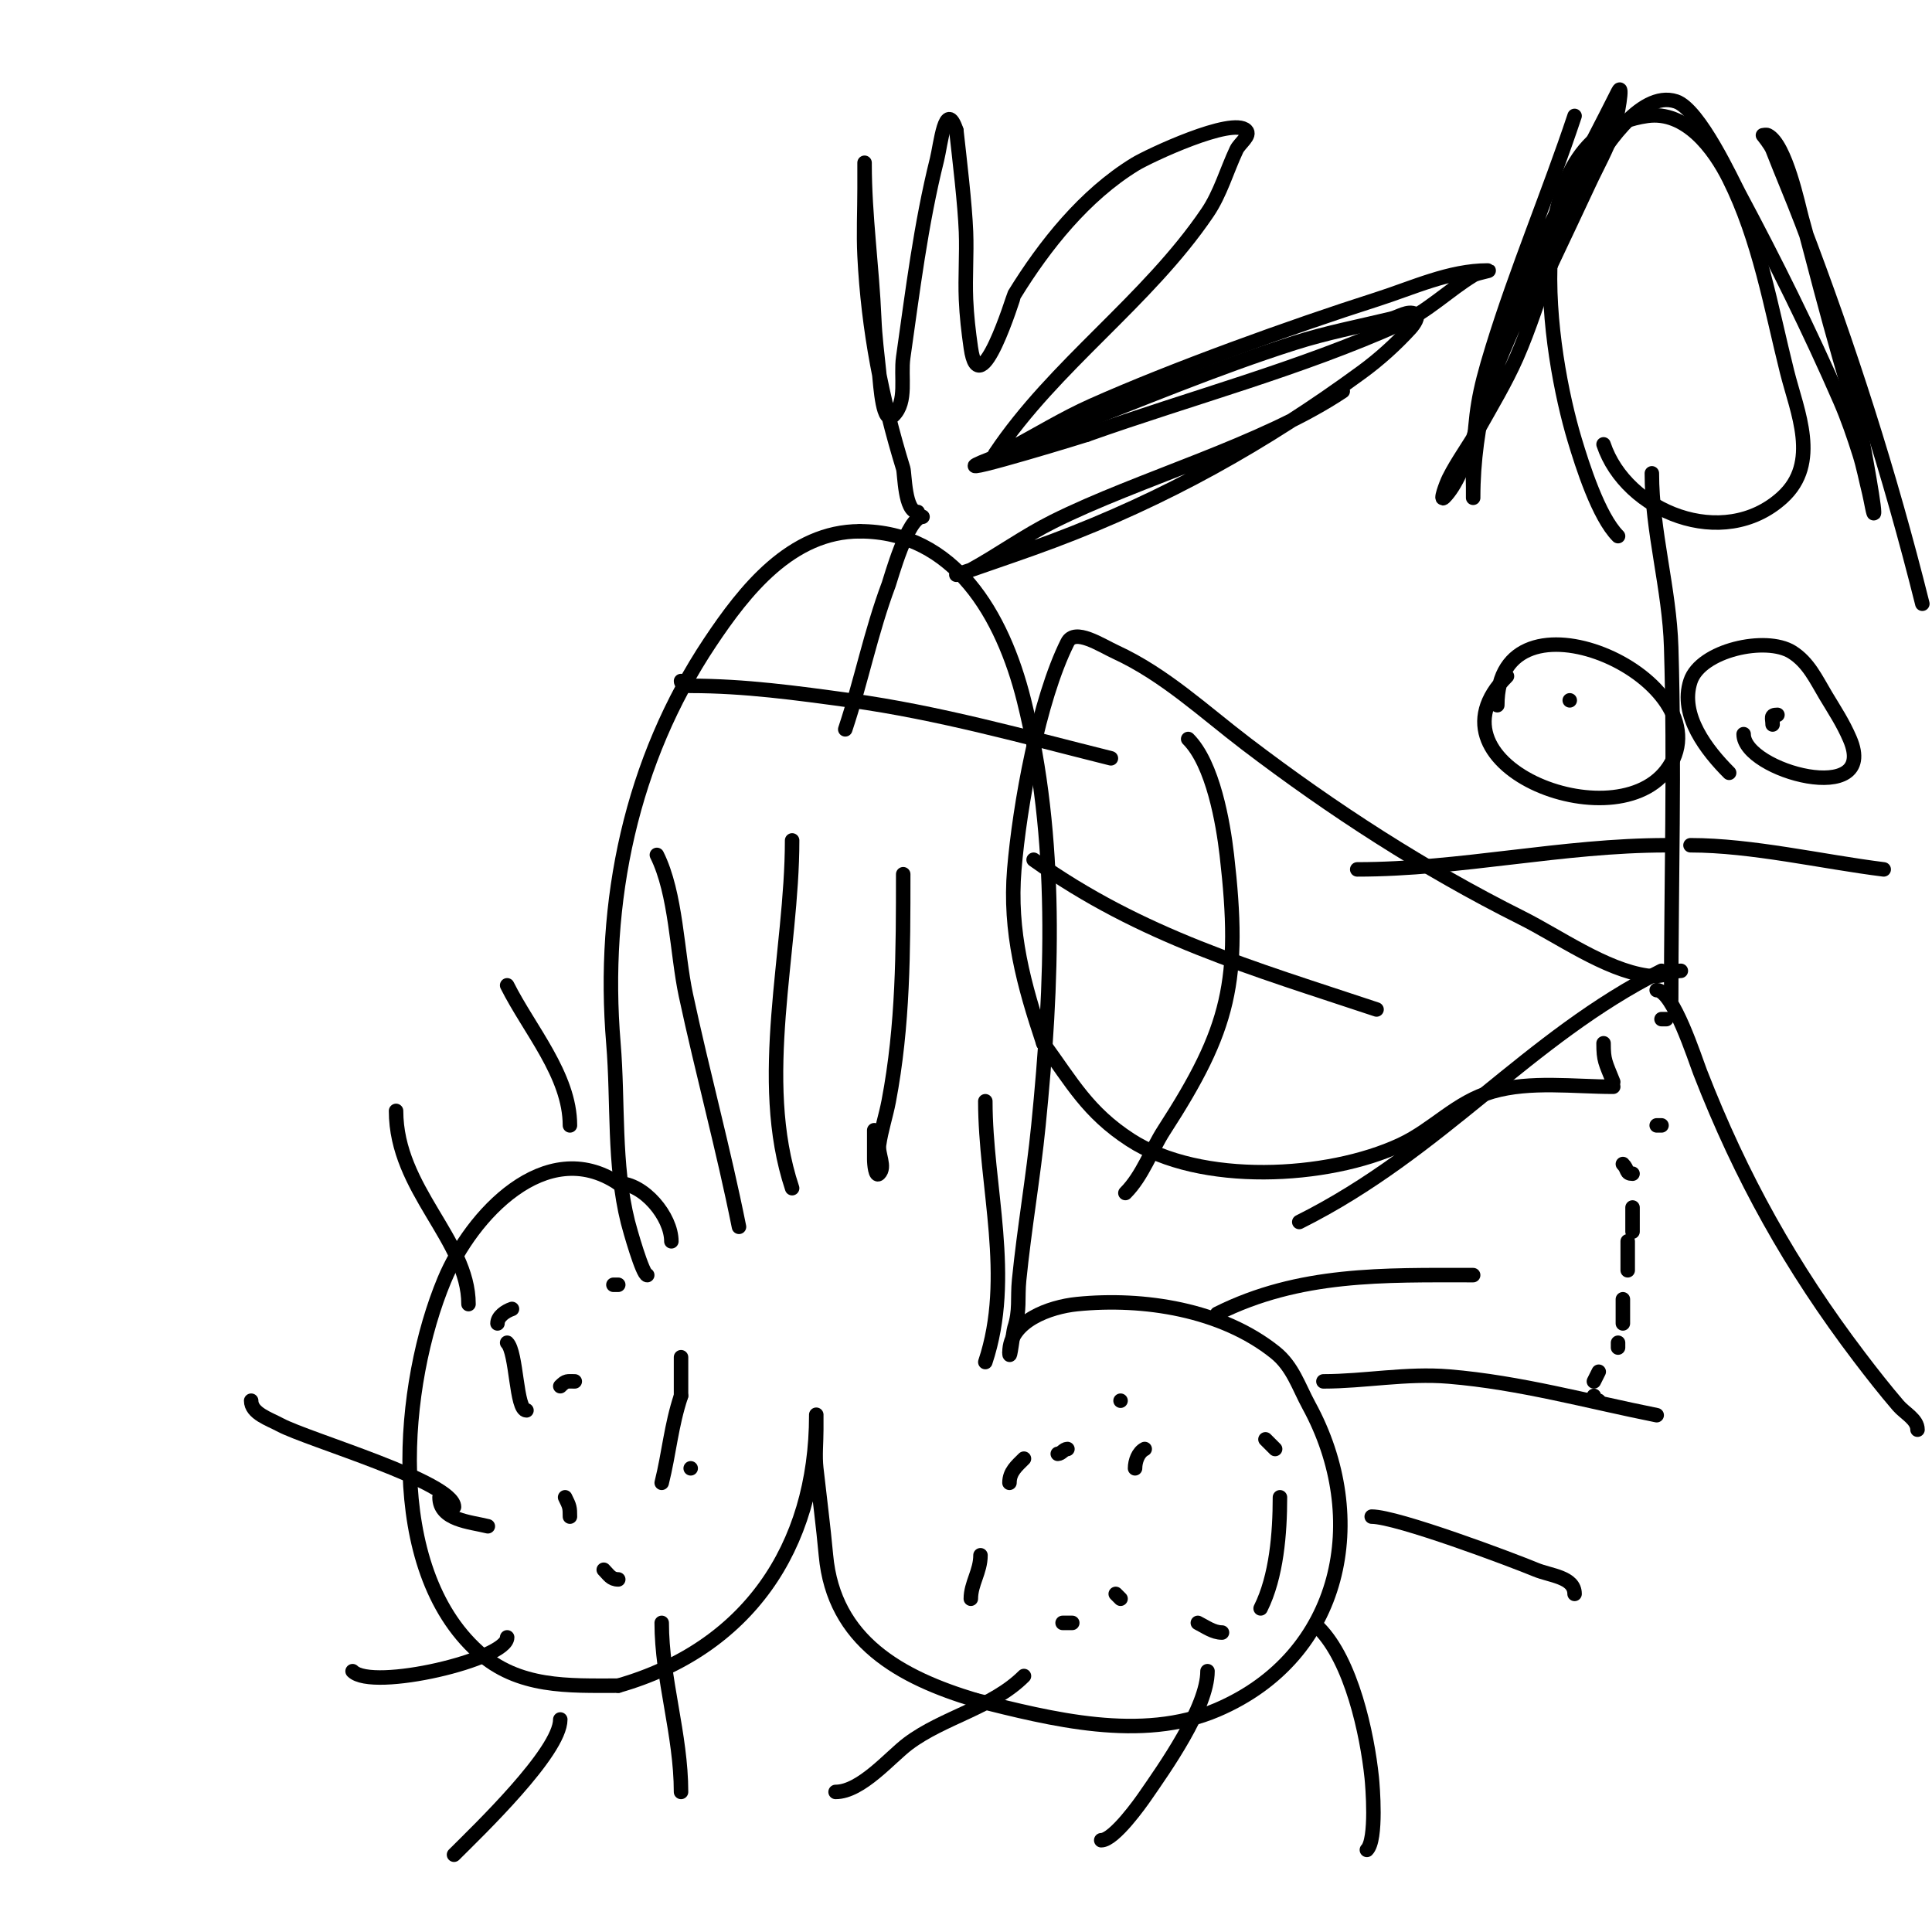 <svg viewBox='0 0 400 400' version='1.1' xmlns='http://www.w3.org/2000/svg' xmlns:xlink='http://www.w3.org/1999/xlink'><g fill='none' stroke='#000000' stroke-width='3' stroke-linecap='round' stroke-linejoin='round'><path d='M134,264c-0.951,0 -3.648,-9.591 -4,-11c-2.991,-11.964 -1.985,-24.814 -3,-37c-2.443,-29.321 3.678,-58.516 20,-83c7.155,-10.732 16.781,-23 31,-23'/><path d='M178,110c19.622,0 29.617,17.469 34,35c7.158,28.633 5.917,58.829 3,88c-1.069,10.691 -2.933,21.331 -4,32c-0.38,3.802 0.222,6.334 -1,10c-0.203,0.609 -1,7.371 -1,5'/><path d='M209,280c0,-6.459 8.328,-9.433 14,-10c13.781,-1.378 29.893,1.115 41,10c3.655,2.924 4.87,7.095 7,11c12.686,23.257 7.053,51.835 -19,63c-15.723,6.738 -34.42,1.895 -50,-2'/><path d='M202,352c-15.557,-4.667 -29.382,-12.199 -31,-30c-0.551,-6.056 -1.333,-11.993 -2,-18c-0.294,-2.65 0,-5.333 0,-8c0,-1 0,-4 0,-3c0,27.474 -14.405,48.401 -41,56'/><path d='M128,349c-10.365,0 -20.631,0.532 -29,-7c-19.413,-17.471 -15.976,-55.458 -7,-77c5.569,-13.366 20.998,-30.001 36,-20'/><path d='M128,245c5.308,0 11,6.884 11,12'/><path d='M141,141c0,0.745 1.255,1 2,1c11.155,0 21.927,1.473 33,3c18.312,2.526 36.091,7.523 54,12'/><path d='M191,107c-3.094,0 -6.595,12.919 -7,14c-3.694,9.851 -5.693,20.079 -9,30'/><path d='M190,106c-2.717,0 -2.677,-7.951 -3,-9c-4.449,-14.458 -7.233,-28.664 -8,-44c-0.233,-4.661 0,-9.333 0,-14c0,-1.667 0,-6.667 0,-5c0,10.66 1.554,21.295 2,32c0.153,3.679 0.615,7.338 1,11c0.331,3.145 0.764,11.236 3,9c2.867,-2.867 1.427,-7.986 2,-12c1.962,-13.734 3.63,-27.522 7,-41c0.732,-2.927 1.746,-12.761 4,-6'/><path d='M198,27c0.669,6.018 1.779,15.262 2,21c0.179,4.663 -0.194,9.337 0,14c0.139,3.347 0.526,6.684 1,10c1.777,12.44 8.933,-10.891 9,-11c6.301,-10.24 14.553,-20.597 25,-27c2.827,-1.733 20.142,-9.858 23,-7c1.054,1.054 -1.365,2.651 -2,4c-2.032,4.318 -3.323,9.049 -6,13c-12.478,18.42 -31.727,31.59 -44,50c-0.585,0.877 2.067,-0.509 3,-1c5.674,-2.986 11.146,-6.384 17,-9c16.711,-7.467 41.448,-16.398 59,-22c7.548,-2.409 15.077,-6 23,-6c1.054,0 -2.101,0.45 -3,1c-5.128,3.134 -9.518,7.539 -15,10c-20.967,9.414 -43.34,15.314 -65,23'/><path d='M225,90c-7.553,2.385 -31.741,9.566 -20,5c5.019,-1.952 9.974,-4.067 15,-6c15.949,-6.134 31.716,-12.819 48,-18c6.548,-2.084 13.318,-3.396 20,-5c1.653,-0.397 3.48,-1.76 5,-1c0.943,0.471 -0.288,2.223 -1,3c-3.03,3.306 -6.384,6.348 -10,9c-20.052,14.705 -40.783,26.294 -64,35c-5.627,2.11 -11.328,4.015 -17,6c-0.995,0.348 -3,1 -3,1c0,0 2.076,-0.492 3,-1c5.761,-3.168 11.12,-7.06 17,-10c17.974,-8.987 43.303,-15.868 60,-27'/><path d='M252,272c17.066,-8.533 34.434,-8 53,-8'/><path d='M274,286c8.529,0 17.169,-1.736 26,-1c14.777,1.231 28.62,5.124 43,8'/><path d='M284,314c5.255,0 29.117,8.965 34,11c2.97,1.238 8,1.479 8,5'/><path d='M273,337c6.84,6.84 10.055,22.023 11,31c0.168,1.595 1.112,12.888 -1,15'/><path d='M250,346c0,7.523 -8.921,20.108 -13,26c-0.69,0.997 -6.307,9 -9,9'/><path d='M212,347c-6.571,6.571 -16.665,8.499 -24,14c-3.68,2.76 -9.701,10 -15,10'/><path d='M137,336c0,11.561 4,23.146 4,35'/><path d='M116,356c0,6.737 -17.07,23.07 -22,28'/><path d='M105,339c0,4.565 -27.858,11.142 -32,7'/><path d='M94,312c0,-5.196 -30.278,-13.919 -36,-17c-2.292,-1.234 -6,-2.397 -6,-5'/><path d='M97,270c0,-13.299 -15,-23.694 -15,-40'/><path d='M118,233c0,-10.401 -8.425,-19.849 -13,-29'/><path d='M129,298'/><path d='M119,286c-1.598,0 -1.792,-0.208 -3,1'/><path d='M91,310c0,4.729 6.287,5.072 10,6'/><path d='M125,325c1.028,1.028 1.497,2 3,2'/><path d='M137,307c1.538,-6.154 1.944,-11.831 4,-18'/><path d='M141,281c0,2.667 0,5.333 0,8'/><path d='M118,314c0,-1.873 -0.049,-2.099 -1,-4'/><path d='M109,292c-2.196,0 -1.97,-11.97 -4,-14'/><path d='M103,274c0,-1.414 1.658,-2.553 3,-3'/><path d='M127,266c0.333,0 0.667,0 1,0'/><path d='M132,296'/><path d='M143,304l0,0'/><path d='M218,325'/><path d='M248,336c1.602,0.801 3.179,2 5,2'/><path d='M261,333c3.296,-6.591 4,-15.584 4,-23'/><path d='M264,300c-0.667,-0.667 -1.333,-1.333 -2,-2'/><path d='M237,300c-1.333,0.667 -2,2.509 -2,4'/><path d='M231,330l1,1'/><path d='M222,336c-0.667,0 -1.333,0 -2,0'/><path d='M201,331c0,-3.13 2,-5.629 2,-9'/><path d='M209,307c0,-2.287 1.512,-3.512 3,-5'/><path d='M219,301c0.745,0 1.255,-1 2,-1'/><path d='M232,290l0,0'/><path d='M238,285'/><path d='M238,285'/><path d='M187,181c0,15.892 -0.006,31.283 -3,47c-0.575,3.019 -1.565,5.958 -2,9c-0.283,1.98 1.414,4.586 0,6c-0.745,0.745 -1,-1.946 -1,-3c0,-2 0,-4 0,-6'/><path d='M164,174c0,23.093 -7.503,49.492 0,72'/><path d='M136,177c4.004,8.009 4.155,20.388 6,29c3.438,16.043 7.779,31.897 11,48'/><path d='M204,228c0,17.671 5.87,36.391 0,54'/><path d='M335,111c-4.043,-4.043 -7.418,-14.728 -9,-20c-5.212,-17.374 -12.926,-63.011 15,-67c8.005,-1.144 13.873,6.746 17,13c6.249,12.498 8.648,26.592 12,40c2.052,8.207 6.894,18.823 -1,26c-12.245,11.132 -32.359,2.922 -37,-11'/><path d='M342,98c0,11.99 3.632,23.87 4,36c0.736,24.289 0,48.693 0,73'/><path d='M310,146c0,-26.22 45.972,-5.95 36,12c-9.519,17.134 -52.759,0.759 -34,-18'/><path d='M325,145l0,0'/><path d='M358,160c-4.548,-4.548 -10.365,-11.904 -8,-19c2.127,-6.381 15.615,-9.365 21,-6c3.44,2.15 5.024,5.707 7,9c1.896,3.161 3.565,5.653 5,9c6.103,14.241 -22,6.693 -22,-1'/><path d='M362,146'/><path d='M367,150c0,-1.333 -0.567,-2 1,-2'/><path d='M326,24c-5.358,16.074 -12.004,31.762 -17,48c-3.01,9.781 -3.416,13.065 -4,23c-0.117,1.997 0,4 0,6c0,0.667 0,2.667 0,2c0,-30.071 16.846,-57.692 30,-84c1.202,-2.404 -0.15,5.45 -1,8c-1.274,3.821 -3.304,7.347 -5,11c-2.637,5.68 -5.333,11.333 -8,17'/><path d='M321,55c-2.333,6.333 -4.276,12.825 -7,19c-2.287,5.185 -5.231,10.056 -8,15c-1.899,3.392 -4.262,6.523 -6,10c-0.615,1.229 -1.972,4.972 -1,4c4.886,-4.886 7.575,-18.937 10,-25c5.685,-14.211 12.675,-28.571 20,-42c2.331,-4.273 10.432,-17.523 18,-15c4.867,1.622 11.744,16.656 13,19c7.439,13.886 14.715,28.545 21,43c1.556,3.578 2.825,7.28 4,11c0.828,2.621 1.333,5.333 2,8c0.333,1.333 1,5.374 1,4c0,-2.291 -2.993,-17.961 -3,-18'/><path d='M385,88c-2.855,-9.278 -5.499,-18.621 -8,-28c-1.333,-5 -2.605,-10.017 -4,-15c-0.622,-2.22 -3.29,-15.145 -7,-17c-0.298,-0.149 -1,0 -1,0c0,0 1.588,1.94 2,3c1.952,5.019 4.077,9.97 6,15c9.957,26.041 18.24,51.962 25,79'/><path d='M345,175c-21.577,0 -42.607,5 -64,5'/><path d='M350,175c12.715,0 27.243,3.405 40,5'/><path d='M344,201c-27.67,13.835 -45.462,37.231 -75,52'/><path d='M343,205c3.386,0 7.975,14.364 9,17c8.468,21.776 18.821,40.343 33,59c2.583,3.399 5.222,6.759 8,10c1.389,1.621 4,2.866 4,5'/><path d='M334,53'/><path d='M344,211c0.333,0 0.667,0 1,0'/><path d='M344,233l-1,0'/><path d='M332,216c0,3.577 0.349,3.872 2,8'/><path d='M336,241c1.152,1.152 0.519,2 2,2'/><path d='M338,250c0,1.667 0,3.333 0,5'/><path d='M337,257c0,2 0,4 0,6'/><path d='M336,269c0,1.667 0,3.333 0,5'/><path d='M335,278l0,1'/><path d='M331,284c-0.333,0.667 -0.667,1.333 -1,2'/><path d='M330,289c0,0.471 0.529,1 1,1'/><path d='M348,201c-1.588,0 -3.794,1.458 -7,1c-8.703,-1.243 -18.299,-8.149 -26,-12c-20.137,-10.069 -39.037,-22.314 -57,-36c-8.768,-6.681 -16.848,-14.315 -27,-19c-3.086,-1.425 -8.48,-5.04 -10,-2c-5.977,11.955 -9.897,33.764 -11,47c-1.077,12.93 1.97,23.909 6,36'/><path d='M216,216c5.977,8.218 9.24,14.306 18,20c14.497,9.423 40.808,8.09 56,1c6.837,-3.19 11.468,-8.848 19,-11c7.873,-2.249 16.842,-1 25,-1'/><path d='M246,153c5.144,5.144 7.246,17.462 8,24c3.001,26.01 0.61,35.967 -13,57c-2.628,4.062 -4.431,9.431 -8,13'/><path d='M214,178c22.242,15.887 45.34,22.447 71,31'/></g>
</svg>